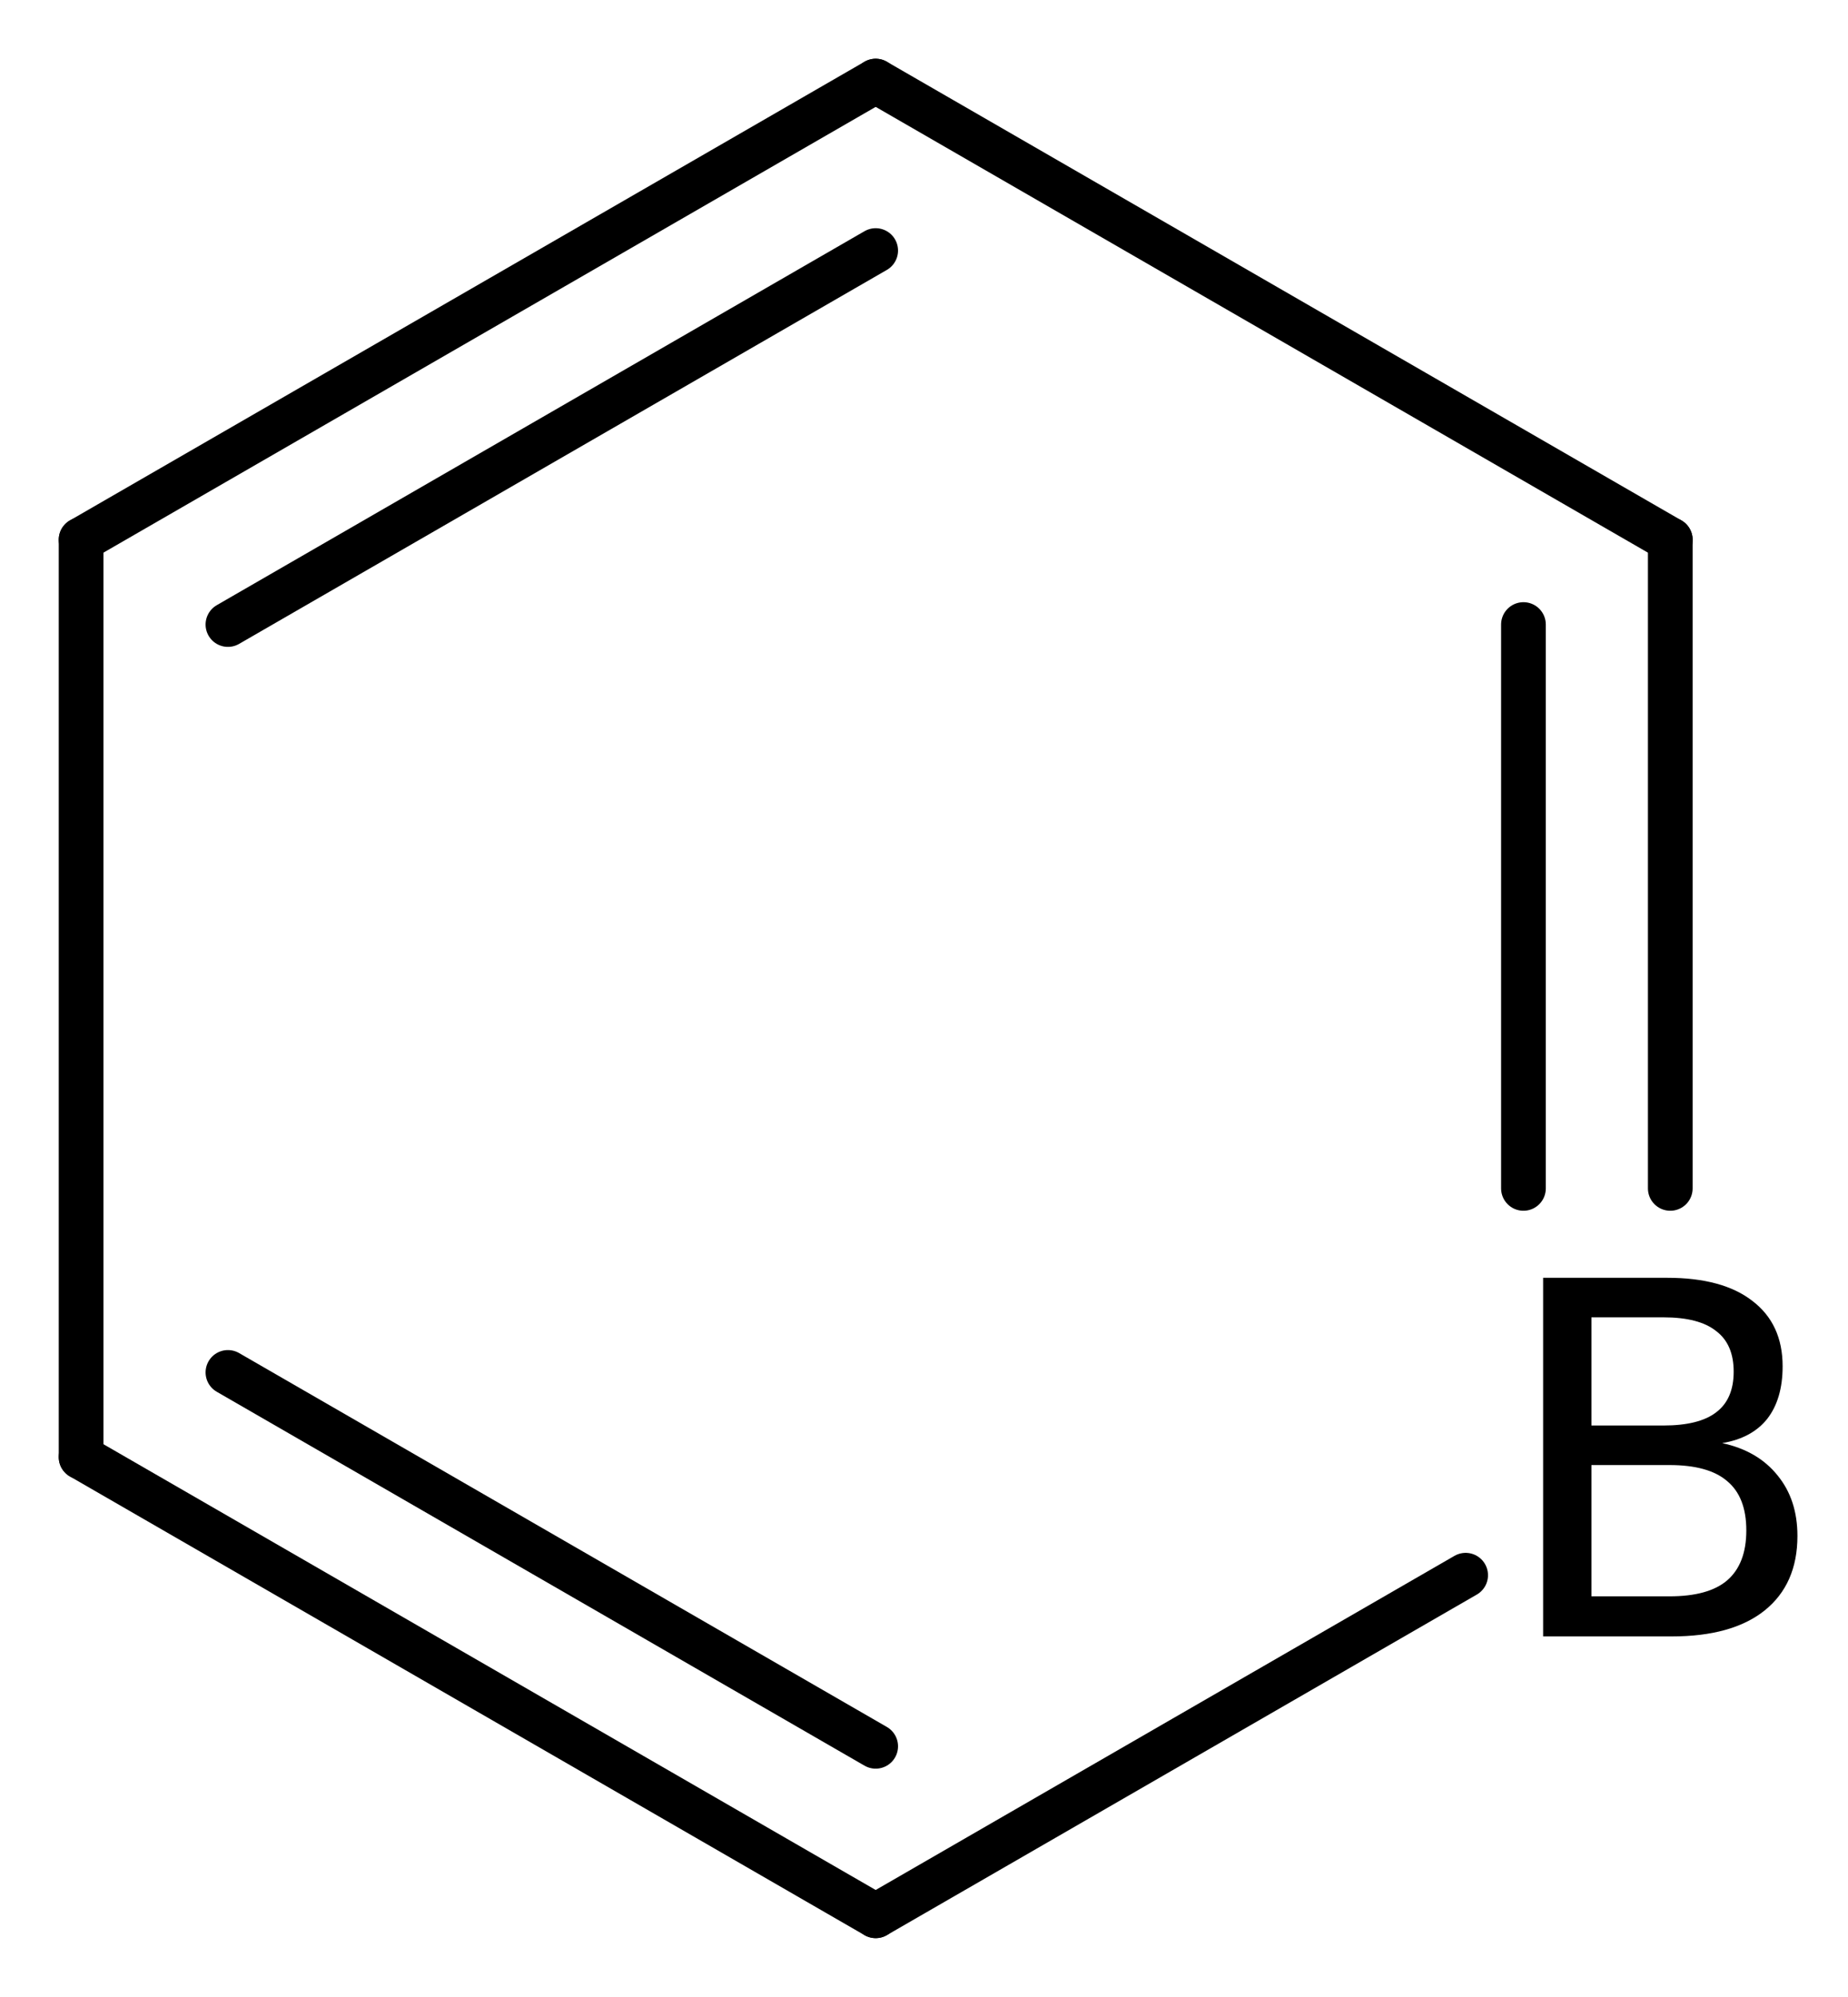 <?xml version='1.0' encoding='UTF-8'?>
<!DOCTYPE svg PUBLIC "-//W3C//DTD SVG 1.1//EN" "http://www.w3.org/Graphics/SVG/1.1/DTD/svg11.dtd">
<svg version='1.2' xmlns='http://www.w3.org/2000/svg' xmlns:xlink='http://www.w3.org/1999/xlink' width='20.464mm' height='22.116mm' viewBox='0 0 20.464 22.116'>
  <desc>Generated by the Chemistry Development Kit (http://github.com/cdk)</desc>
  <g stroke-linecap='round' stroke-linejoin='round' stroke='#000000' stroke-width='.495' fill='#000000'>
    <rect x='.0' y='.0' width='21.0' height='23.0' fill='#FFFFFF' stroke='none'/>
    <g id='mol1' class='mol'>
      <g id='mol1bnd1' class='bond'>
        <line x1='18.496' y1='13.162' x2='18.496' y2='5.978'/>
        <line x1='16.87' y1='13.162' x2='16.87' y2='6.917'/>
      </g>
      <line id='mol1bnd2' class='bond' x1='18.496' y1='5.978' x2='9.697' y2='.898'/>
      <g id='mol1bnd3' class='bond'>
        <line x1='9.697' y1='.898' x2='.898' y2='5.978'/>
        <line x1='9.697' y1='2.775' x2='2.524' y2='6.917'/>
      </g>
      <line id='mol1bnd4' class='bond' x1='.898' y1='5.978' x2='.898' y2='16.138'/>
      <g id='mol1bnd5' class='bond'>
        <line x1='.898' y1='16.138' x2='9.697' y2='21.218'/>
        <line x1='2.524' y1='15.2' x2='9.697' y2='19.341'/>
      </g>
      <line id='mol1bnd6' class='bond' x1='16.23' y1='17.446' x2='9.697' y2='21.218'/>
      <path id='mol1atm1' class='atom' d='M17.623 16.226v1.454h.864q.432 .0 .638 -.176q.213 -.183 .213 -.554q.0 -.371 -.213 -.547q-.206 -.177 -.638 -.177h-.864zM17.623 14.59v1.198h.797q.395 .0 .584 -.146q.194 -.146 .194 -.45q.0 -.304 -.194 -.45q-.189 -.152 -.584 -.152h-.797zM17.088 14.152h1.374q.615 .0 .943 .256q.335 .255 .335 .724q-.0 .364 -.171 .583q-.17 .213 -.498 .268q.395 .085 .614 .359q.219 .268 .219 .669q-.0 .535 -.365 .827q-.359 .286 -1.028 .286h-1.423v-3.972z' stroke='none'/>
    </g>
  </g>
</svg>
